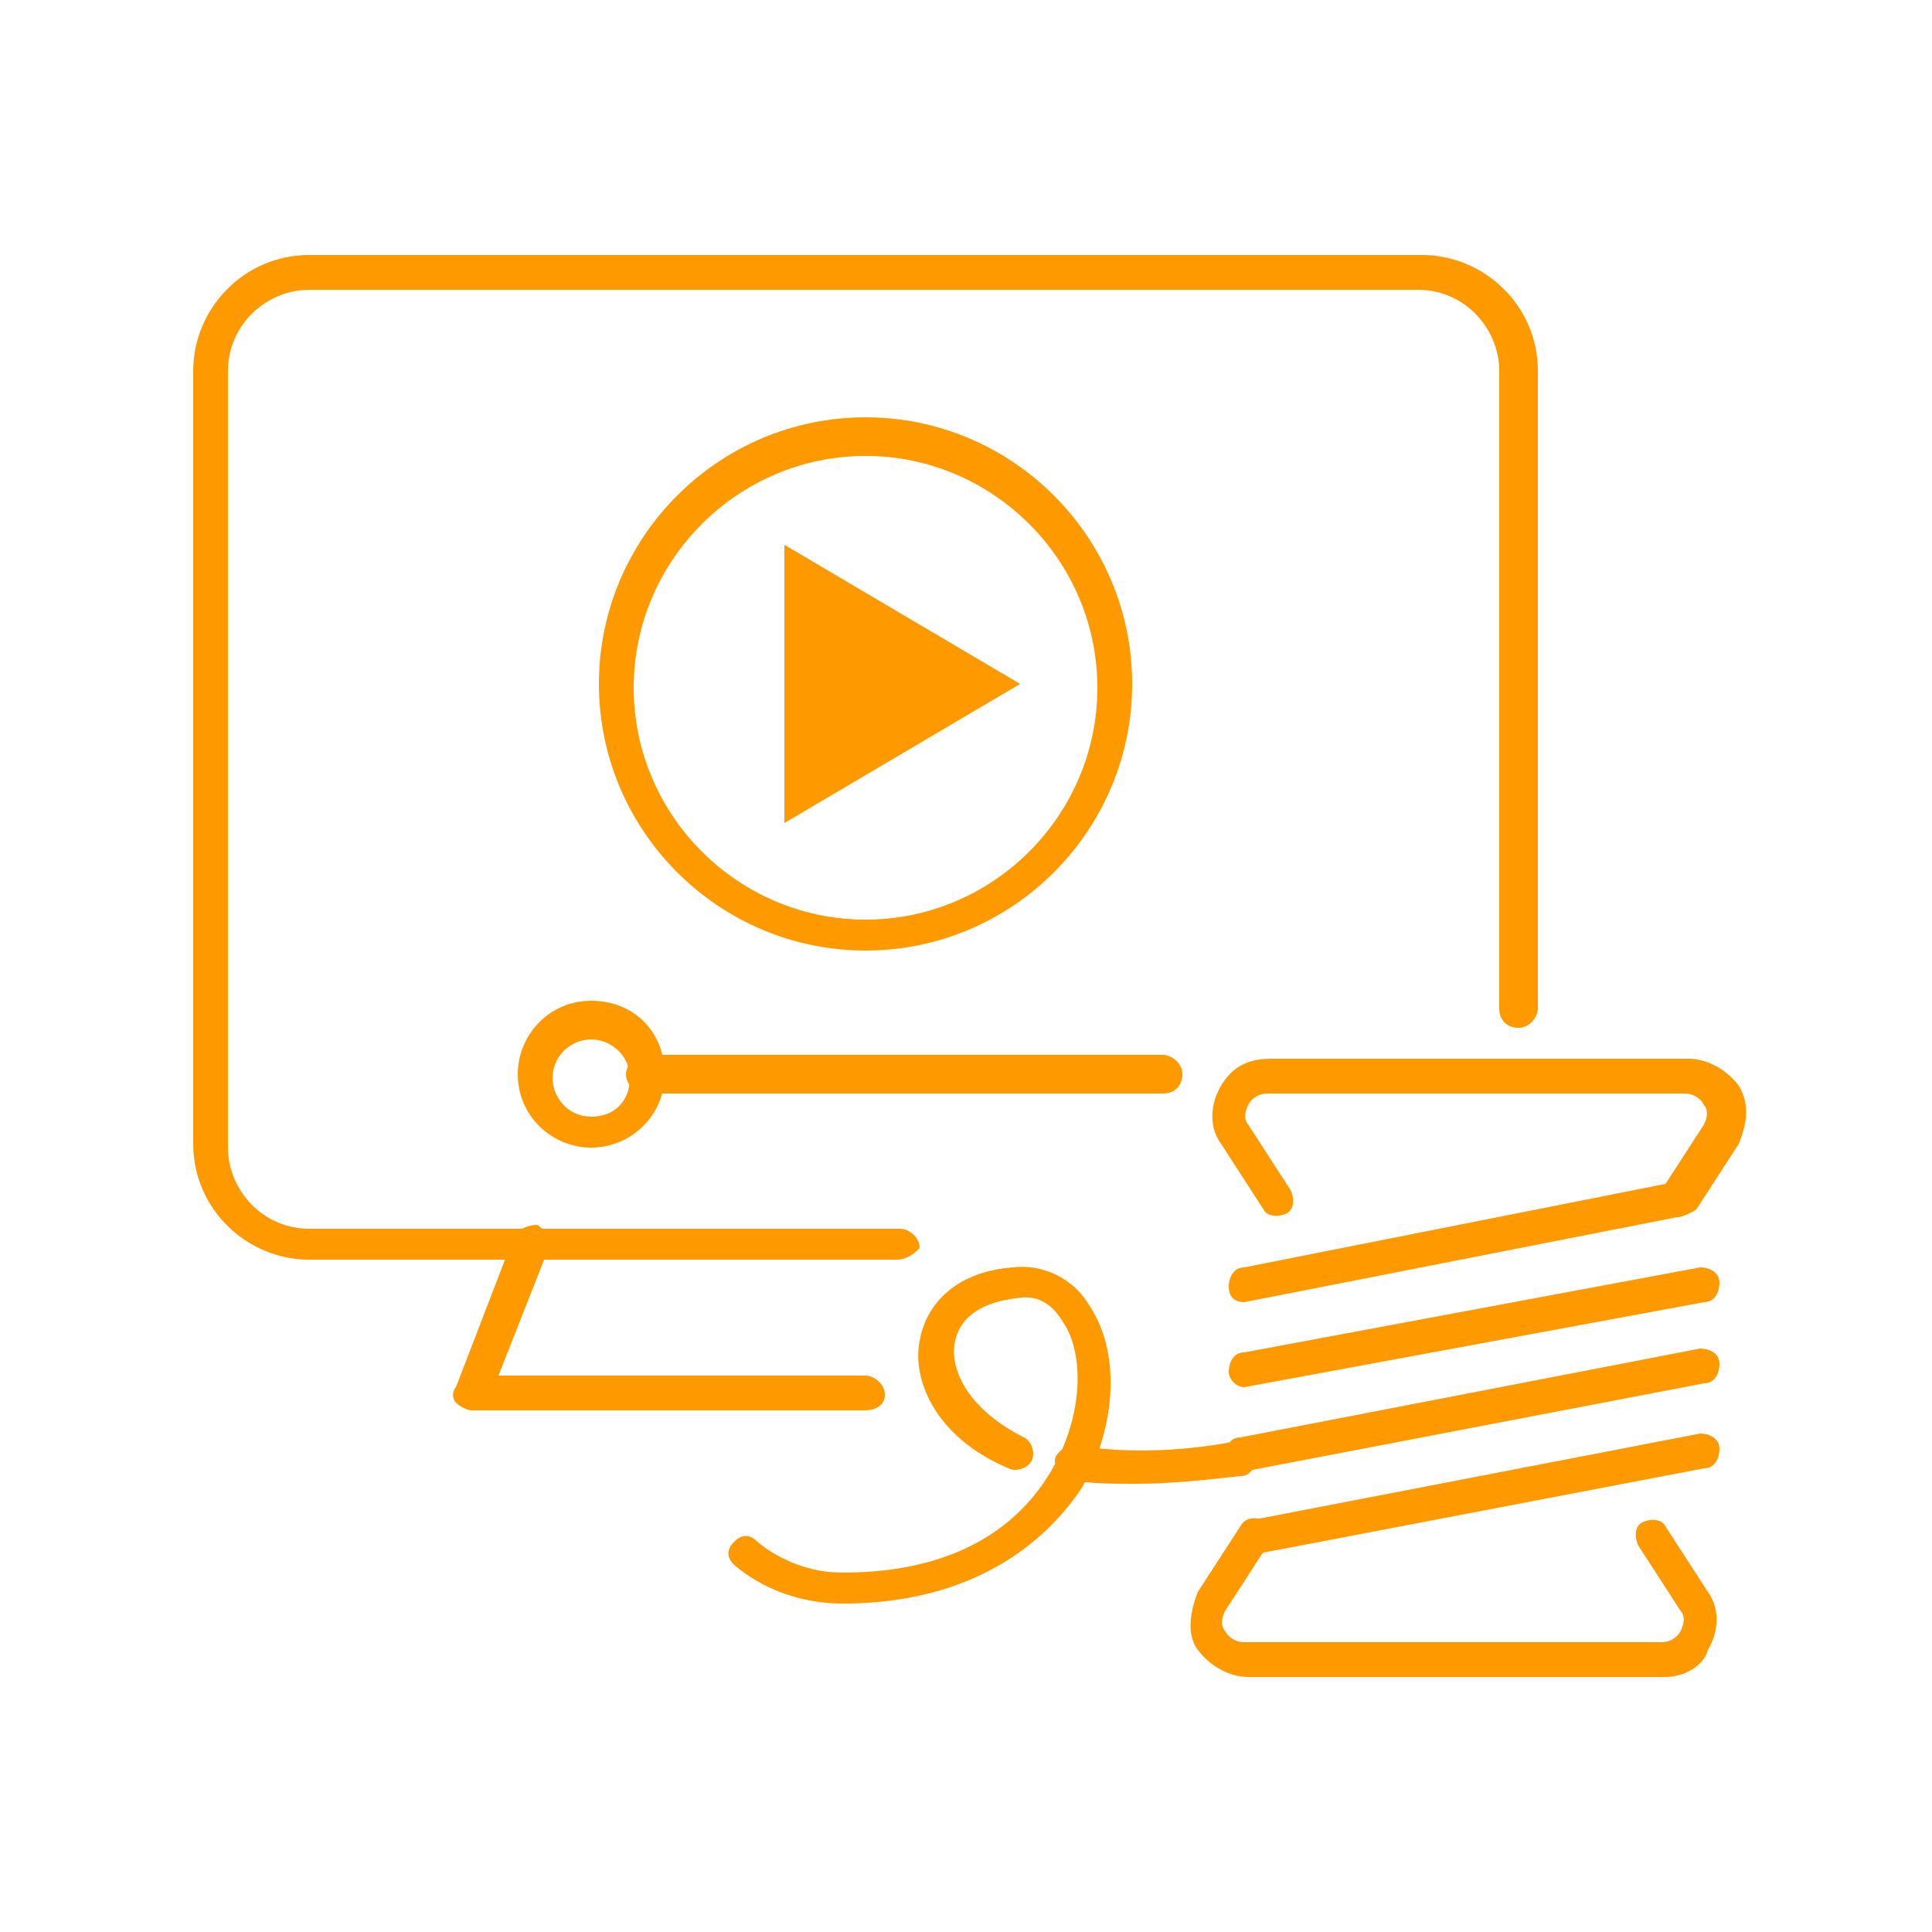 <svg enable-background="new 0 0 50 50" viewBox="0 0 50 50" xmlns="http://www.w3.org/2000/svg"><g fill="#f90"><path d="m22.4 24.6c-3.8 0-6.9-3.1-6.9-6.9s3.1-6.9 6.9-6.9 6.9 3.1 6.9 6.9-3.1 6.9-6.9 6.9zm0-12.8c-3.3 0-6 2.7-6 6s2.7 6 6 6 6-2.7 6-6-2.7-6-6-6z"/><path d="m26 17.7-5.6-3.3v3.3 3.4z"/><path d="m20.3 21.3v-7.2l6.1 3.6zm.3-6.6v6.1l5.2-3.1z"/><path d="m23.2 32.6h-15.2c-1.6 0-3-1.3-3-3v-20c0-1.6 1.3-3 3-3h28.8c1.6 0 3 1.3 3 3v16.5c0 .2-.2.5-.5.5s-.5-.2-.5-.5v-16.5c0-1.1-.9-2.1-2.1-2.1h-28.7c-1.1 0-2.1.9-2.1 2.1v20.1c0 1.1.9 2.1 2.1 2.1h15.3c.2 0 .5.2.5.5-.1.1-.3.3-.6.3z"/><path d="m22.4 36.5h-10.2c-.1 0-.3-.1-.4-.2s-.1-.3 0-.4l1.5-3.9c.1-.2.4-.3.6-.3.2.1.3.4.3.6l-1.3 3.3h9.5c.2 0 .5.2.5.5s-.3.4-.5.4z"/><path d="m30.1 28.3h-13.4c-.2 0-.5-.2-.5-.5 0-.2.2-.5.5-.5h13.4c.2 0 .5.2.5.5s-.2.5-.5.5z"/><path d="m15.3 29.7c-1 0-1.9-.8-1.9-1.9 0-1 .8-1.9 1.9-1.9s1.9.8 1.9 1.9-.9 1.9-1.9 1.9zm0-2.8c-.5 0-1 .4-1 1 0 .5.4 1 1 1s1-.4 1-1-.5-1-1-1z"/><path d="m43.3 31.5c-.1 0-.2 0-.2-.1-.2-.1-.3-.4-.1-.6l1.1-1.7c.1-.2.1-.4 0-.5-.1-.2-.3-.3-.5-.3h-10.8c-.2 0-.4.1-.5.3s-.1.4 0 .5l1.1 1.7c.1.2.1.5-.1.6s-.5.1-.6-.1l-1.1-1.7c-.3-.4-.3-1 0-1.5s.7-.7 1.3-.7h10.8c.5 0 1 .3 1.3.7.3.5.2 1 0 1.5l-1.1 1.7c-.3.2-.5.2-.6.2z"/><path d="m43.1 43.4h-10.8c-.5 0-1-.3-1.3-.7s-.2-1 0-1.5l1.1-1.7c.1-.2.4-.3.6-.1.2.1.3.4.1.6l-1.1 1.7c-.1.2-.1.4 0 .5.1.2.3.3.5.3h10.8c.2 0 .4-.1.5-.3s.1-.4 0-.5l-1.1-1.7c-.1-.2-.1-.5.1-.6s.5-.1.6.1l1.1 1.7c.3.4.3 1 0 1.5-.1.4-.6.7-1.1.7z"/><path d="m32.2 33.7c-.2 0-.4-.1-.4-.4 0-.2.1-.5.4-.5l11.1-2.2c.2 0 .5.1.5.4 0 .2-.1.5-.4.5z"/><path d="m32.2 35.9c-.2 0-.4-.2-.4-.4s.1-.5.4-.5l11.8-2.2c.2 0 .5.1.5.4 0 .2-.1.5-.4.5z"/><path d="m32.1 38.1c-.2 0-.4-.2-.4-.4s.1-.5.4-.5l11.9-2.3c.2 0 .5.1.5.4 0 .2-.1.5-.4.5l-12 2.3c.1 0 .1 0 0 0z"/><path d="m32.6 40.2c-.2 0-.4-.1-.4-.4 0-.2.1-.5.4-.5l11.4-2.2c.2 0 .5.1.5.4 0 .2-.1.5-.4.5z"/><path d="m29.4 38.4c-.6 0-1.2 0-1.7-.1-.2 0-.4-.3-.4-.5s.3-.4.5-.4c1.2.2 2.6.2 4.2-.1.2 0 .5.1.5.4 0 .2-.1.5-.4.5-.9.1-1.8.2-2.7.2z"/><path d="m21.8 41.5c-1.1 0-2.1-.4-2.8-1-.2-.2-.2-.4 0-.6s.4-.2.6 0c.6.5 1.4.8 2.2.8 3.5 0 4.9-1.7 5.5-2.8.8-1.5.7-3 .2-3.7-.3-.5-.7-.7-1.2-.6-.9.1-1.5.5-1.6 1.2s.4 1.7 1.8 2.4c.2.1.3.4.2.6s-.4.3-.6.2c-1.9-.8-2.5-2.3-2.3-3.3.2-1.1 1.1-1.8 2.4-1.9.8-.1 1.6.3 2 1 .8 1.2.7 3.1-.2 4.7-.6.9-2.3 3-6.2 3z"/></g></svg>